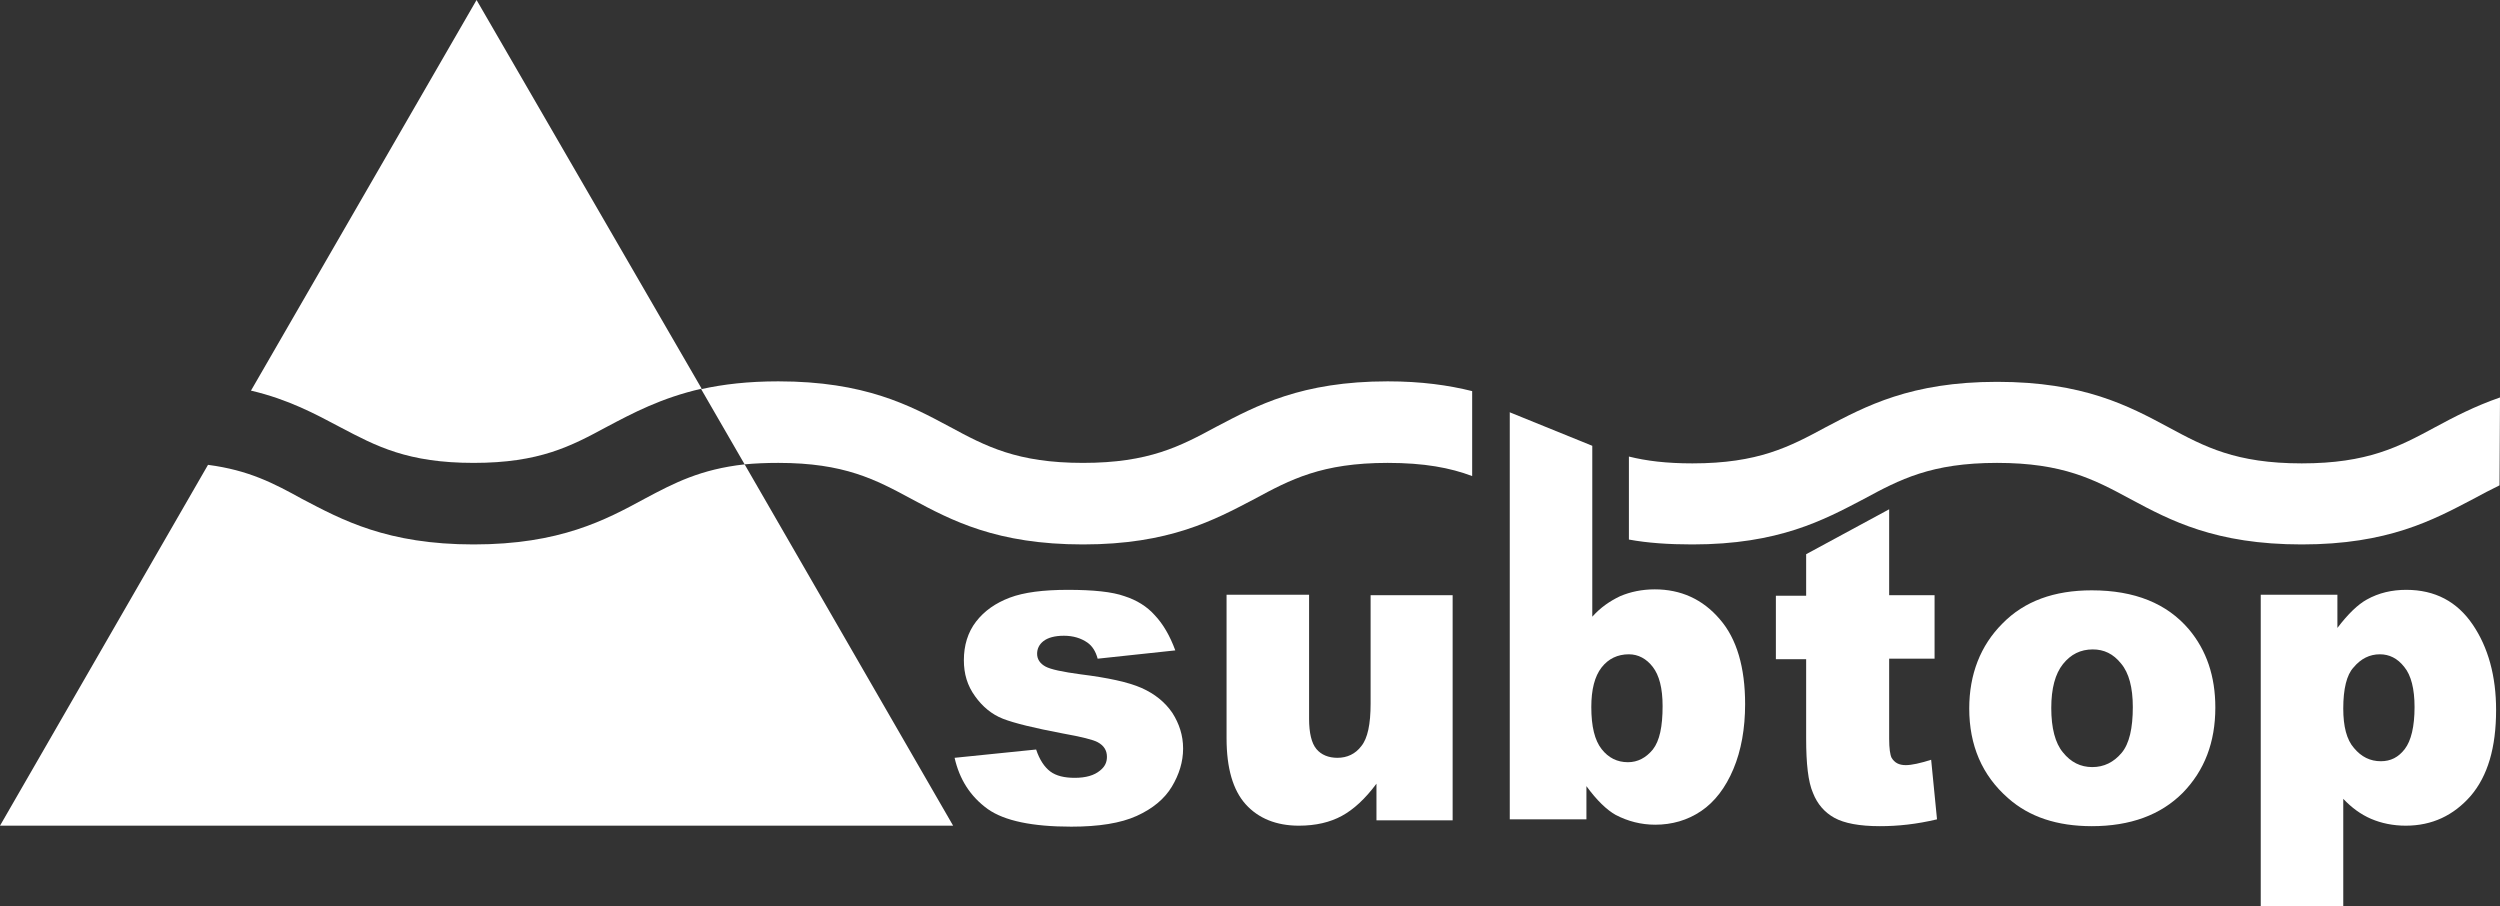 <?xml version="1.0" encoding="utf-8"?>
<!-- Generator: Adobe Illustrator 24.0.1, SVG Export Plug-In . SVG Version: 6.00 Build 0)  -->
<svg version="1.1" id="Calque_1" xmlns="http://www.w3.org/2000/svg" xmlns:xlink="http://www.w3.org/1999/xlink" x="0px" y="0px"
	 viewBox="0 0 512 185.6" style="enable-background:new 0 0 512 185.6;" xml:space="preserve">
<rect x="0" y="0" width="512" height="185.6" fill="#333333" stroke="none"/>
<style type="text/css">
	.st0{fill:#FFFFFF;}
</style>
<g>
	<path class="st0" d="M195.5,155.2l16.7-1.7c0.7,2.1,1.7,3.6,2.9,4.5s2.9,1.3,5,1.3c2.3,0,4-0.5,5.2-1.5c1-0.8,1.4-1.7,1.4-2.8
		c0-1.3-0.6-2.3-1.9-3c-0.9-0.5-3.3-1.1-7.2-1.8c-5.8-1.1-9.9-2.1-12.2-3s-4.2-2.5-5.7-4.6c-1.6-2.2-2.3-4.6-2.3-7.4
		c0-3,0.8-5.7,2.5-7.9c1.7-2.2,4-3.8,6.9-4.9s6.9-1.6,11.9-1.6c5.2,0,9.1,0.4,11.6,1.3c2.5,0.8,4.6,2.1,6.2,3.9
		c1.7,1.8,3.1,4.2,4.2,7.2l-15.9,1.7c-0.4-1.5-1.1-2.6-2.1-3.3c-1.3-0.9-2.9-1.4-4.8-1.4c-1.9,0-3.3,0.4-4.2,1.1
		c-0.9,0.7-1.3,1.6-1.3,2.6c0,1.1,0.6,2,1.7,2.6c1.1,0.6,3.5,1.1,7.2,1.6c5.6,0.7,9.8,1.6,12.5,2.8s4.8,2.9,6.3,5.1
		c1.4,2.2,2.2,4.6,2.2,7.3s-0.8,5.3-2.3,7.8s-3.9,4.5-7.2,6s-7.8,2.2-13.4,2.2c-8,0-13.7-1.2-17.1-3.6
		C198.7,163.1,196.5,159.6,195.5,155.2z"/>
	<path class="st0" d="M297.6,168h-15.7v-7.5c-2.3,3.1-4.7,5.3-7.1,6.6s-5.3,2-8.8,2c-4.6,0-8.3-1.5-10.9-4.4s-3.9-7.4-3.9-13.5
		v-29.4h16.9v25.4c0,2.9,0.5,5,1.5,6.2s2.5,1.8,4.3,1.8c2,0,3.7-0.8,4.9-2.4c1.3-1.6,1.9-4.5,1.9-8.7v-22.2h16.8V168H297.6z"/>
	<path class="st0" d="M309.1,84.4l17,6.9v35c1.7-1.9,3.6-3.2,5.7-4.2c2.1-0.9,4.5-1.4,7.1-1.4c5.3,0,9.8,2,13.3,6.1
		c3.5,4,5.2,9.9,5.2,17.4c0,5-0.8,9.5-2.4,13.3s-3.8,6.7-6.6,8.6c-2.8,1.9-6,2.8-9.4,2.8c-2.9,0-5.6-0.7-8.1-2c-1.8-1-3.9-3-6-5.9
		v6.8h-15.7V84.4H309.1z M325.9,144.8c0,4,0.7,6.8,2.1,8.6s3.2,2.7,5.4,2.7c2,0,3.7-0.9,5.1-2.6c1.4-1.8,2-4.7,2-8.9
		c0-3.7-0.7-6.3-2-8s-3-2.6-4.9-2.6c-2.3,0-4.2,0.9-5.6,2.7S325.9,141.2,325.9,144.8z"/>
	<path class="st0" d="M386.9,104.3v17.6h9.3v13h-9.3v16.4c0,2,0.2,3.3,0.5,3.9c0.6,1,1.5,1.5,2.9,1.5c1.2,0,3-0.4,5.2-1.1l1.2,12.2
		c-4.2,1-8,1.4-11.7,1.4c-4.2,0-7.3-0.6-9.3-1.7c-2-1.1-3.5-2.8-4.4-5.1c-1-2.3-1.4-6-1.4-11.2V135h-6.2v-13h6.2v-8.5L386.9,104.3z"
		/>
	<path class="st0" d="M403.3,145.1c0-7,2.3-12.9,6.8-17.4c4.5-4.6,10.6-6.8,18.3-6.8c8.8,0,15.4,2.7,19.9,8c3.6,4.3,5.4,9.6,5.4,16
		c0,7.1-2.2,12.9-6.7,17.5c-4.5,4.5-10.7,6.8-18.6,6.8c-7.1,0-12.8-1.9-17.1-5.7C405.9,158.8,403.3,152.6,403.3,145.1z M420.1,145
		c0,4.1,0.8,7.2,2.4,9.1c1.6,2,3.6,3,6,3s4.4-1,6-2.9s2.3-5.1,2.3-9.4c0-4-0.8-7-2.4-8.9c-1.6-2-3.5-2.9-5.8-2.9c-2.5,0-4.5,1-6.1,3
		C420.9,138,420.1,141,420.1,145z"/>
	<path class="st0" d="M463,185.6v-63.8h15.7v6.8c2.2-2.9,4.2-4.8,6-5.8c2.5-1.4,5.2-2,8.1-2c5.9,0,10.4,2.4,13.6,7.1
		c3.2,4.7,4.8,10.6,4.8,17.5c0,7.7-1.7,13.5-5.2,17.6c-3.5,4-7.9,6.1-13.3,6.1c-2.6,0-5-0.5-7.1-1.4s-4-2.3-5.7-4.1v22H463z
		 M479.9,145.1c0,3.7,0.7,6.4,2.2,8.1c1.5,1.8,3.3,2.7,5.5,2.7c2,0,3.6-0.8,4.9-2.5s2-4.6,2-8.6c0-3.7-0.7-6.5-2.1-8.2
		c-1.4-1.8-3.1-2.6-5-2.6c-2.1,0-3.9,0.9-5.4,2.7C480.6,138.2,479.9,141.1,479.9,145.1z"/>
	<path class="st0" d="M97,94.8c13.5,0,19.9-3.4,27.3-7.4c5.3-2.8,11.1-5.9,19.4-7.8L97.6,0L51.4,80c7.7,1.8,13.2,4.8,18.3,7.5
		C77.1,91.4,83.5,94.8,97,94.8z"/>
	<path class="st0" d="M97,111.5c-17.7,0-26.9-5-35.1-9.3c-5.8-3.2-10.9-5.9-19.3-7L0,169.1h195.2l-42.7-74c-9,1-14.4,3.8-20.4,7
		C124,106.5,114.7,111.5,97,111.5z"/>
	<path class="st0" d="M284.2,78.1c-17.7,0-26.9,5-35.1,9.3c-7.4,4-13.8,7.4-27.3,7.4s-19.9-3.4-27.3-7.4c-8.2-4.4-17.4-9.3-35.1-9.3
		c-6.2,0-11.3,0.6-15.8,1.6l8.9,15.4c2.1-0.2,4.4-0.3,6.9-0.3c13.5,0,19.9,3.4,27.3,7.4c8.2,4.4,17.4,9.3,35.1,9.3s26.9-5,35.1-9.3
		c7.4-4,13.8-7.4,27.3-7.4c7.5,0,12.8,1,17.3,2.7V80.1C296.7,78.9,291.1,78.1,284.2,78.1z"/>
	<path class="st0" d="M512,81.4c-5.2,1.8-9.4,4-13.3,6.1c-7.4,4-13.8,7.4-27.3,7.4s-19.9-3.4-27.3-7.4c-8.2-4.4-17.4-9.3-35.1-9.3
		s-26.9,5-35.1,9.3c-7.4,4-13.8,7.4-27.3,7.4c-5.3,0-9.4-0.5-13-1.4v17c3.8,0.7,8.1,1,13,1c17.7,0,26.9-5,35.1-9.3
		c7.4-4,13.8-7.4,27.3-7.4s19.9,3.4,27.3,7.4c8.2,4.4,17.4,9.3,35.1,9.3s26.9-5,35.1-9.3c1.8-1,3.6-1.9,5.4-2.8L512,81.4L512,81.4z"
		/>
</g>
</svg>

